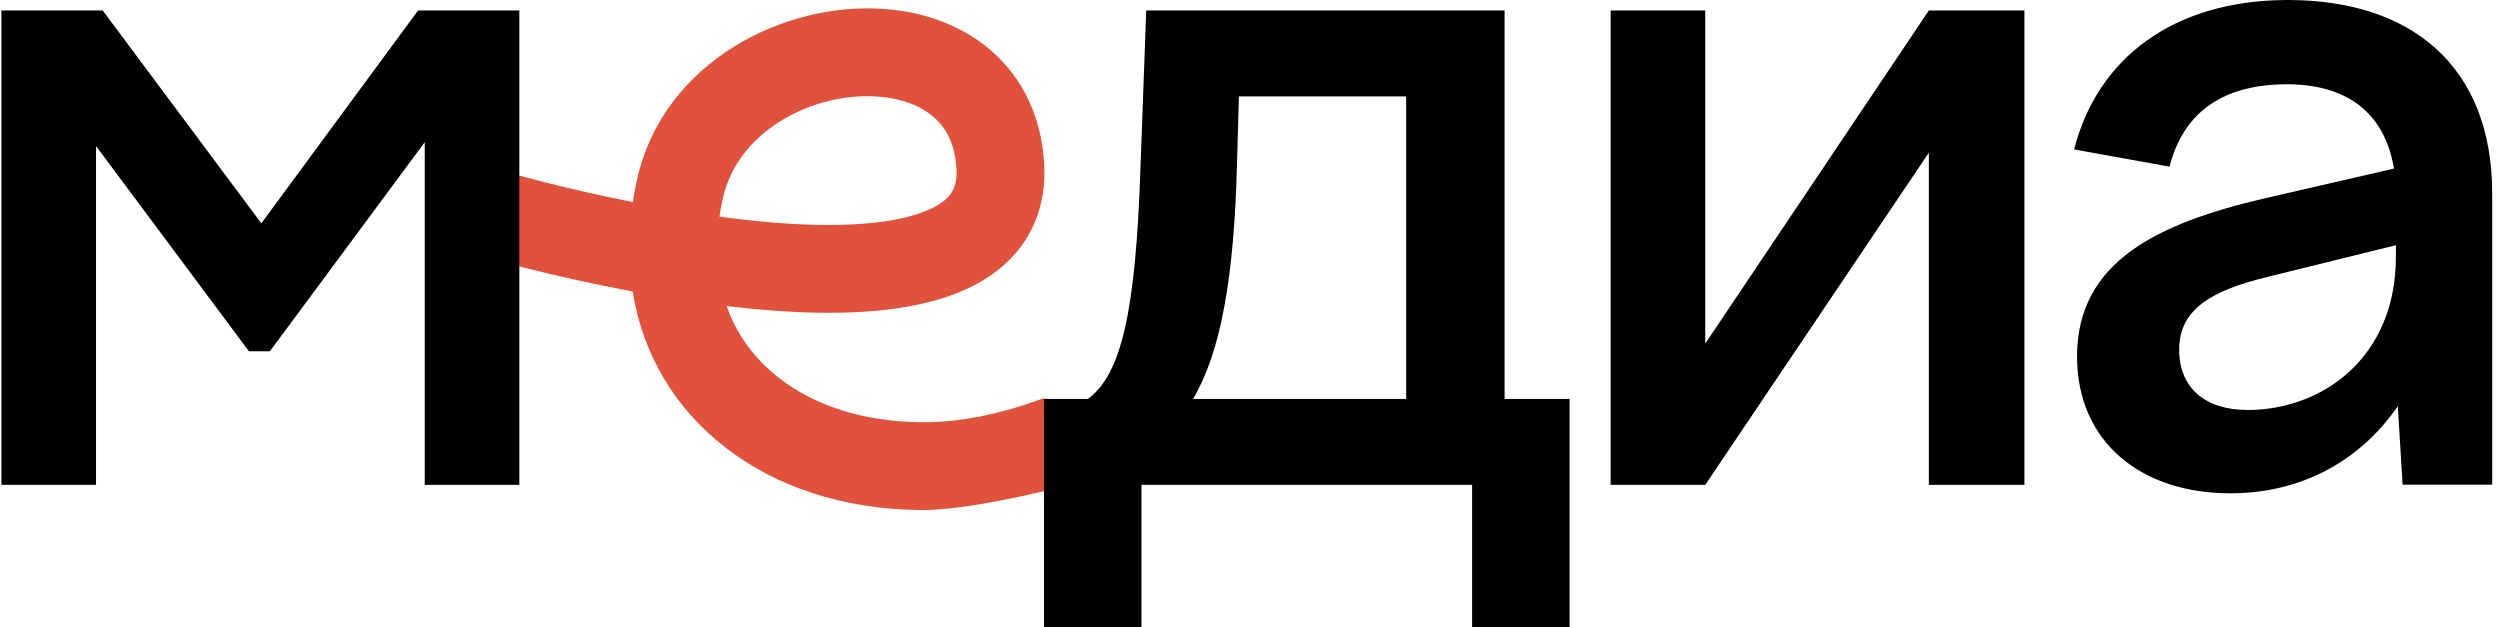 <?xml version="1.0" encoding="UTF-8"?> <svg xmlns="http://www.w3.org/2000/svg" width="299" height="75" viewBox="0 0 299 75" fill="none"><path d="M110.492 61C110.24 61 109.992 61 109.742 60.994C100.854 60.853 92.922 58.282 86.808 53.559C80.655 48.809 76.854 42.316 75.665 34.865C65.928 33.04 58.445 30.887 58.067 30.778L60.99 20.692C61.072 20.715 67.348 22.517 75.684 24.171C75.82 23.268 75.99 22.359 76.194 21.441C79.304 7.463 93.754 0.113 105.933 1.086C110.911 1.482 115.29 3.217 118.593 6.103C122.379 9.408 124.552 14.045 124.88 19.509C125.193 24.738 123.31 29.14 119.433 32.236C113.398 37.057 102.731 38.498 86.904 36.608C88.098 39.997 90.222 42.929 93.229 45.252C97.536 48.578 103.302 50.391 109.906 50.495C114.747 50.577 119.771 49.5 124.879 47.61C126 53 125.842 52.239 124.879 47.61L125 58.5C127.5 58.072 133.794 56.187 129.5 57.5C124.649 58.983 115.212 61 110.492 61ZM86.045 25.914C104.897 28.456 111.07 25.478 112.875 24.035C113.743 23.342 114.529 22.389 114.392 20.137C114.233 17.47 113.346 15.465 111.68 14.011C110.087 12.619 107.809 11.771 105.097 11.554C97.562 10.952 88.293 15.437 86.448 23.724C86.284 24.463 86.15 25.194 86.045 25.914Z" fill="#E1523D"></path><path d="M0.169 1.254H12.284L31.257 26.71L49.999 1.254H62.113V57.99H50.798V17.008L32.282 42.009H29.769L11.485 17.465V57.99H0.169V1.254Z" fill="black"></path><path d="M124.859 47.714L130.117 47.716C134.117 44.748 135.831 37.328 136.403 19.976L137.09 1.254H179.949V47.714H187.721V74.997H176.064V57.988H136.52V74.997H124.863V47.714H124.859ZM142.688 47.716H168.174V11.529H148.173L147.944 19.635C147.6 33.22 146 42.123 142.685 47.718L142.688 47.716Z" fill="black"></path><path d="M192.631 1.254H203.947V41.094L230.69 1.254H242.12V57.99H230.69V18.263L203.947 57.99H192.631V1.254Z" fill="black"></path><path d="M286.78 48.575C282.287 55.106 275.258 59 266.733 59C256.134 59 248.415 52.928 248.415 42.618C248.415 31.275 258.093 26.692 270.88 23.714L286.318 20.162C285.167 13.174 280.328 10.081 273.529 10.081C266.156 10.081 261.202 13.174 259.474 19.934L248.067 17.871C250.831 6.988 259.933 0 273.643 0C288.389 0 298.067 7.905 298.067 23.142V57.97H287.352L286.776 48.575H286.78ZM268.808 49.034C277.679 49.034 286.549 42.847 286.549 30.704V29.329L271.226 33.108C264.659 34.712 260.627 36.89 260.627 41.815C260.627 46.397 263.738 49.032 268.808 49.032V49.034Z" fill="black"></path><rect x="54" y="13" width="8" height="22" fill="black"></rect></svg> 